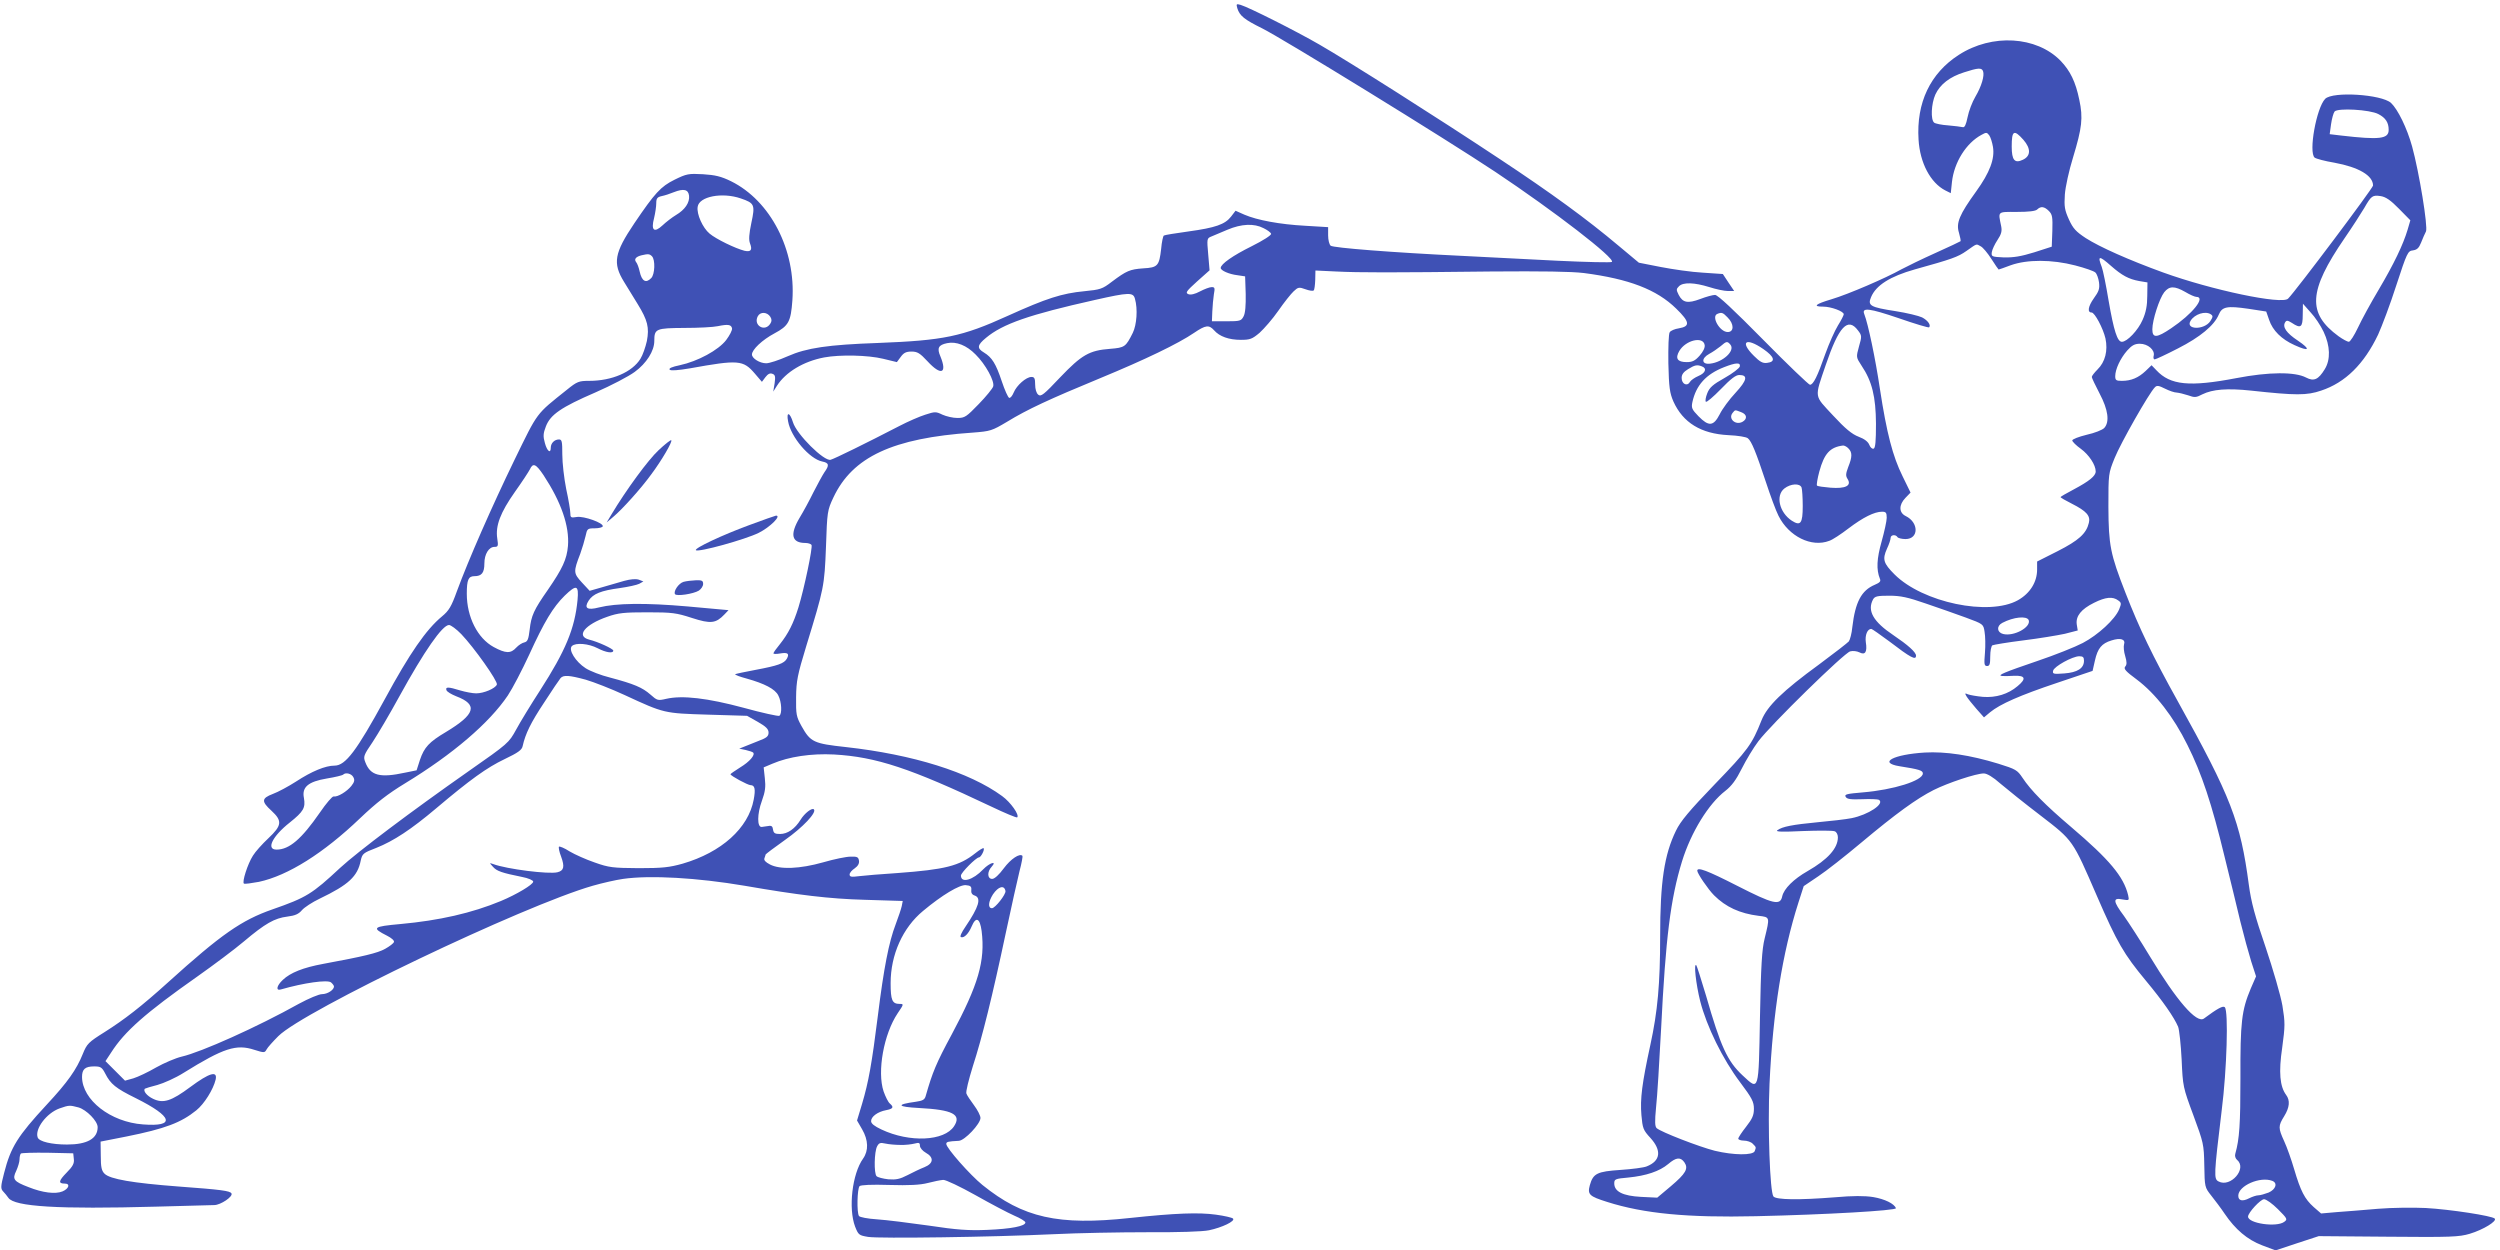 <?xml version="1.0" standalone="no"?>
<!DOCTYPE svg PUBLIC "-//W3C//DTD SVG 20010904//EN"
 "http://www.w3.org/TR/2001/REC-SVG-20010904/DTD/svg10.dtd">
<svg version="1.0" xmlns="http://www.w3.org/2000/svg"
 width="1280pt" height="640pt" viewBox="0 0 1280 640"
 preserveAspectRatio="xMidYMid meet">
<g transform="translate(0,640) scale(0.1,-0.1)"
fill="#3f51b5" stroke="none">
<path d="M6335 6358 c12 -39 36 -58 127 -103 108 -54 937 -564 1194 -735 303
-202 615 -443 597 -461 -4 -4 -129 -1 -278 6 -148 8 -369 19 -490 25 -354 17
-659 41 -672 52 -7 6 -13 29 -13 53 l0 42 -116 7 c-132 7 -248 29 -313 57
l-45 20 -23 -30 c-31 -40 -80 -57 -218 -76 -65 -9 -122 -18 -126 -21 -4 -2
-11 -33 -14 -69 -10 -86 -17 -95 -92 -99 -68 -5 -85 -12 -161 -69 -48 -37 -59
-40 -140 -48 -115 -11 -193 -36 -392 -126 -235 -107 -329 -126 -665 -139 -255
-9 -365 -25 -462 -68 -45 -20 -94 -36 -110 -36 -33 0 -73 25 -73 45 0 25 53
75 115 108 73 39 84 60 92 169 18 258 -112 510 -314 610 -51 25 -81 32 -144
36 -74 4 -84 2 -145 -28 -71 -35 -101 -68 -206 -223 -103 -153 -112 -204 -53
-300 19 -31 51 -83 70 -114 51 -83 60 -120 47 -189 -7 -31 -21 -72 -33 -91
-42 -68 -146 -113 -262 -113 -53 0 -62 -3 -115 -46 -160 -128 -146 -109 -268
-359 -115 -237 -235 -510 -295 -673 -28 -78 -41 -99 -76 -128 -81 -67 -165
-188 -293 -424 -144 -264 -201 -340 -257 -340 -47 0 -117 -29 -198 -82 -39
-25 -91 -53 -118 -63 -58 -22 -60 -38 -7 -86 56 -52 54 -75 -16 -141 -31 -29
-67 -69 -79 -89 -27 -42 -57 -136 -46 -143 4 -3 39 2 77 9 148 32 330 146 518
326 83 79 142 125 231 179 243 148 430 308 525 449 24 36 73 130 110 210 76
167 122 243 181 301 61 59 73 55 66 -22 -14 -147 -62 -261 -192 -463 -46 -71
-101 -161 -122 -200 -38 -69 -40 -71 -243 -213 -294 -206 -569 -413 -658 -495
-144 -134 -172 -152 -347 -213 -158 -55 -263 -128 -535 -374 -136 -123 -223
-190 -324 -254 -83 -52 -91 -60 -112 -112 -32 -80 -78 -145 -184 -259 -150
-162 -185 -218 -219 -351 -18 -69 -18 -80 -5 -94 8 -8 20 -23 27 -33 31 -45
255 -59 757 -45 146 4 279 8 297 8 32 0 98 44 88 60 -8 13 -52 19 -270 35
-238 18 -351 38 -379 65 -16 15 -20 34 -20 92 l-1 73 132 26 c199 40 280 71
358 134 41 33 87 107 99 157 11 48 -32 35 -129 -37 -98 -73 -139 -86 -191 -61
-32 15 -53 41 -42 52 3 2 32 11 64 19 32 9 93 36 134 62 206 128 270 148 362
118 51 -16 53 -16 63 2 5 10 33 41 60 68 130 130 1252 667 1610 770 49 14 119
30 155 35 139 20 380 6 622 -35 277 -48 434 -67 616 -72 l194 -6 -5 -26 c-3
-14 -17 -56 -31 -93 -35 -91 -61 -225 -91 -466 -31 -247 -48 -342 -81 -453
l-26 -86 26 -45 c32 -55 34 -109 5 -150 -56 -78 -76 -255 -41 -348 17 -43 20
-45 67 -53 58 -9 634 -1 952 14 120 6 335 10 478 10 155 -1 282 3 315 10 67
14 136 47 123 60 -5 5 -44 14 -88 20 -88 12 -204 8 -439 -17 -368 -40 -548 1
-756 169 -63 51 -185 189 -185 210 0 11 8 13 64 16 30 1 111 87 111 117 0 12
-15 41 -33 65 -18 24 -36 51 -39 60 -4 9 12 72 33 140 48 148 100 358 169 684
28 132 60 274 70 315 11 41 17 76 15 78 -14 15 -60 -16 -95 -63 -25 -34 -48
-55 -60 -55 -25 0 -27 36 -3 62 30 33 -10 21 -43 -13 -52 -55 -114 -73 -114
-32 0 15 78 93 92 93 10 0 31 40 24 47 -2 3 -22 -9 -43 -26 -82 -65 -155 -83
-398 -101 -82 -5 -171 -13 -197 -16 -39 -5 -48 -4 -48 9 0 8 12 22 26 31 17
12 24 25 22 39 -3 19 -9 22 -43 21 -22 0 -85 -13 -140 -29 -120 -34 -222 -38
-273 -11 -23 12 -32 22 -28 32 3 9 6 17 6 19 0 2 45 36 100 75 91 64 163 141
147 156 -9 10 -48 -20 -68 -53 -29 -47 -67 -73 -105 -73 -26 0 -33 4 -36 22
-2 17 -8 22 -23 19 -11 -2 -27 -4 -35 -5 -24 -2 -24 66 1 134 17 47 20 72 15
115 l-6 56 45 19 c84 36 199 53 315 47 216 -12 393 -71 804 -266 71 -34 131
-59 134 -56 13 12 -34 78 -77 109 -168 123 -458 213 -800 251 -165 18 -181 25
-227 107 -27 49 -29 60 -28 148 1 84 7 114 52 262 91 297 93 306 101 508 6
180 7 187 38 253 98 208 304 304 713 332 91 7 98 9 177 56 103 63 215 115 479
224 225 93 396 175 478 231 59 40 76 42 102 13 28 -32 76 -49 137 -49 47 0 58
4 96 36 23 21 67 71 96 113 29 42 65 87 78 99 23 22 28 23 61 11 19 -7 38 -10
42 -6 4 3 7 28 8 54 l1 48 105 -5 c123 -6 277 -6 795 0 263 2 409 0 475 -8
230 -30 372 -84 472 -182 70 -68 73 -91 14 -101 -21 -3 -42 -12 -47 -20 -6 -8
-8 -79 -7 -159 3 -125 7 -152 26 -196 49 -108 141 -165 282 -172 47 -2 91 -9
99 -16 19 -15 42 -72 92 -223 23 -70 52 -149 65 -174 53 -106 169 -163 260
-128 16 5 60 34 99 64 74 56 132 85 171 85 20 0 24 -5 24 -31 0 -16 -12 -71
-26 -121 -25 -88 -28 -144 -9 -191 6 -13 0 -20 -26 -31 -69 -29 -100 -89 -115
-216 -3 -33 -12 -66 -18 -74 -6 -7 -74 -60 -151 -117 -188 -137 -267 -214
-296 -287 -49 -124 -70 -152 -239 -327 -131 -136 -176 -190 -199 -238 -60
-123 -81 -262 -81 -542 0 -242 -13 -384 -50 -554 -43 -198 -53 -277 -46 -360
6 -68 9 -77 46 -117 59 -65 52 -118 -19 -146 -14 -6 -74 -14 -134 -18 -120 -8
-140 -18 -157 -78 -13 -48 -3 -57 89 -86 189 -60 412 -81 761 -73 359 8 721
29 717 41 -8 23 -57 47 -116 57 -44 7 -105 7 -195 -1 -189 -15 -301 -13 -316
4 -18 23 -30 353 -20 578 17 365 66 671 148 927 l27 84 74 50 c41 27 140 105
221 173 178 149 283 225 370 269 74 37 218 85 257 85 16 0 47 -18 85 -52 33
-28 125 -102 205 -163 169 -130 164 -124 289 -412 104 -240 138 -298 250 -433
89 -107 145 -188 166 -237 6 -16 14 -91 18 -168 6 -138 7 -142 60 -285 52
-141 54 -148 56 -257 2 -111 2 -112 36 -155 19 -24 50 -65 68 -92 55 -81 116
-133 192 -162 l69 -26 111 37 110 36 357 -3 c321 -3 362 -1 416 15 70 21 141
65 128 78 -14 14 -228 47 -353 54 -63 3 -173 2 -245 -4 -71 -6 -166 -14 -211
-17 l-80 -7 -38 33 c-46 41 -67 82 -100 194 -14 48 -37 113 -51 143 -31 68
-31 78 0 128 28 45 31 81 10 109 -32 43 -39 116 -20 243 15 111 15 127 1 214
-9 52 -48 186 -86 299 -55 160 -74 231 -86 320 -43 324 -91 449 -364 940 -130
234 -195 369 -268 556 -77 197 -86 241 -87 439 0 169 0 171 32 250 30 75 177
334 206 362 10 11 20 9 52 -7 22 -11 48 -20 60 -20 11 -1 37 -7 58 -14 33 -12
41 -12 73 5 53 26 127 32 250 19 229 -25 285 -25 358 0 124 41 220 136 292
287 19 42 62 155 93 252 55 168 59 176 85 179 21 3 31 12 42 40 8 20 19 46 25
57 11 23 -35 304 -71 435 -26 94 -73 190 -108 223 -49 44 -298 60 -337 21 -45
-46 -86 -274 -54 -301 8 -6 53 -18 101 -26 125 -23 198 -66 198 -117 0 -13
-395 -539 -435 -579 -31 -32 -391 44 -640 134 -176 64 -324 130 -396 176 -50
33 -65 49 -86 95 -22 49 -25 66 -21 128 3 40 21 122 42 190 46 152 52 202 32
295 -19 93 -47 149 -96 200 -123 126 -351 140 -521 30 -146 -94 -218 -245
-206 -434 7 -119 61 -221 137 -260 l28 -14 6 57 c11 101 73 200 152 242 23 13
27 13 39 -3 7 -10 15 -36 19 -59 10 -61 -16 -131 -86 -228 -86 -119 -104 -162
-88 -212 6 -22 10 -41 8 -43 -2 -2 -59 -29 -128 -60 -69 -31 -147 -69 -175
-84 -80 -45 -273 -128 -357 -153 -84 -25 -99 -38 -43 -38 40 0 105 -24 105
-39 0 -5 -13 -31 -30 -58 -16 -26 -45 -91 -64 -144 -41 -117 -62 -159 -79
-159 -6 0 -114 103 -239 230 -150 152 -233 230 -247 230 -11 0 -45 -9 -76 -21
-64 -24 -89 -19 -110 21 -13 26 -13 30 1 44 21 22 79 20 156 -4 34 -11 77 -20
95 -20 l32 0 -29 43 -29 44 -103 7 c-57 3 -153 17 -215 29 l-112 22 -103 86
c-164 138 -345 270 -608 444 -315 209 -772 499 -925 587 -121 70 -360 190
-403 203 -22 6 -23 5 -17 -17z m3818 -322 c9 -22 -8 -79 -39 -131 -16 -27 -34
-74 -40 -105 -8 -39 -15 -54 -25 -51 -8 2 -41 6 -74 9 -33 2 -66 9 -72 14 -19
15 -15 97 6 144 24 52 74 91 148 114 71 23 89 24 96 6z m2024 -220 c37 -19 53
-43 53 -81 0 -46 -45 -52 -243 -29 l-59 7 7 51 c4 28 12 57 18 65 16 19 180
10 224 -13z m-1817 -132 c39 -45 38 -83 -3 -102 -42 -20 -57 -2 -57 68 0 82
11 89 60 34z m-6832 -286 c4 -35 -21 -72 -67 -99 -20 -12 -51 -36 -69 -53 -43
-40 -60 -26 -43 38 6 25 11 59 11 75 0 25 5 32 28 37 15 3 43 12 62 20 51 20
74 14 78 -18z m265 -14 c70 -24 74 -32 54 -125 -12 -57 -14 -87 -7 -105 13
-34 5 -45 -28 -38 -47 12 -146 60 -179 88 -35 29 -67 100 -61 137 7 53 125 76
221 43z m8490 -53 l58 -59 -14 -48 c-23 -77 -70 -175 -148 -307 -40 -67 -88
-155 -106 -194 -19 -40 -40 -73 -47 -73 -7 0 -31 13 -52 28 -162 118 -155 232
30 502 40 58 85 128 101 155 36 63 42 67 84 61 26 -4 51 -21 94 -65z m-1793
-11 c18 -18 20 -31 18 -102 l-3 -81 -90 -29 c-68 -21 -106 -27 -155 -26 -62 3
-65 4 -62 27 2 13 15 41 29 62 20 30 24 46 19 71 -16 78 -21 73 81 73 60 0 96
4 104 13 18 17 36 15 59 -8z m-4021 -88 c19 -9 37 -22 39 -29 2 -7 -40 -34
-100 -64 -95 -47 -158 -91 -158 -111 0 -13 43 -32 85 -37 l40 -6 3 -90 c1 -58
-2 -99 -11 -115 -12 -23 -18 -25 -87 -25 l-75 0 2 50 c1 28 5 67 8 88 6 32 5
37 -11 37 -11 0 -37 -10 -60 -22 -26 -14 -48 -19 -60 -14 -16 7 -10 15 45 65
l64 57 -7 82 c-7 79 -7 82 16 91 13 6 50 21 83 35 71 30 136 33 184 8z m3672
-93 c11 -5 36 -35 55 -65 19 -30 36 -54 37 -54 2 0 30 10 62 22 84 30 210 30
330 -1 50 -13 96 -29 103 -36 8 -7 16 -30 19 -51 4 -33 -1 -46 -27 -82 -29
-41 -34 -72 -11 -72 16 0 59 -81 71 -133 13 -62 -1 -120 -41 -159 -16 -16 -29
-33 -29 -38 0 -5 18 -43 40 -85 44 -83 52 -145 24 -176 -9 -10 -49 -26 -90
-35 -41 -10 -74 -23 -74 -29 0 -6 20 -26 44 -43 41 -30 76 -82 76 -116 0 -23
-34 -50 -111 -91 -38 -20 -69 -38 -69 -40 0 -3 26 -18 58 -34 75 -38 96 -62
87 -98 -13 -55 -52 -90 -160 -145 l-105 -53 0 -41 c0 -64 -36 -122 -98 -157
-148 -83 -488 -12 -632 132 -57 57 -63 77 -39 131 11 23 19 48 19 56 0 16 26
19 35 4 3 -5 22 -10 41 -10 69 0 69 85 1 118 -35 17 -36 57 -1 93 l26 27 -41
84 c-50 101 -81 219 -116 448 -23 154 -60 331 -80 382 -14 35 26 30 176 -21
83 -29 154 -50 156 -47 11 11 -7 36 -36 51 -17 8 -78 23 -136 32 -129 20 -144
28 -125 72 25 60 97 106 225 142 187 52 219 63 263 94 57 40 49 37 73 24z
m-6803 -51 c18 -18 15 -94 -4 -112 -27 -28 -48 -16 -59 34 -4 19 -12 41 -18
48 -12 15 -1 28 28 35 34 8 41 7 53 -5z m7470 -49 c57 -50 91 -68 145 -78 l42
-7 -1 -69 c0 -50 -7 -85 -24 -123 -23 -53 -79 -112 -106 -112 -23 0 -41 55
-68 211 -13 79 -29 157 -35 172 -23 59 -14 60 47 6z m381 -134 c23 -14 49 -25
56 -25 51 0 -20 -88 -129 -161 -74 -50 -96 -51 -96 -5 0 47 36 158 61 190 26
32 52 33 108 1z m-5378 -35 c15 -52 9 -133 -11 -174 -36 -72 -41 -76 -116 -82
-107 -8 -146 -31 -256 -146 -84 -89 -98 -100 -112 -89 -10 8 -16 29 -16 52 0
32 -4 39 -19 39 -27 0 -76 -43 -91 -80 -7 -17 -17 -29 -23 -27 -6 2 -23 40
-38 85 -30 90 -50 122 -91 147 -37 22 -35 38 10 75 86 72 222 119 557 194 177
40 197 40 206 6z m6086 -169 c34 -72 36 -142 6 -191 -33 -54 -56 -64 -96 -43
-57 30 -191 29 -357 -3 -240 -46 -338 -36 -409 40 l-25 26 -30 -29 c-37 -35
-74 -51 -122 -51 -29 0 -34 3 -34 24 0 35 26 91 61 131 24 27 39 35 65 35 41
0 78 -32 71 -61 -3 -10 -1 -19 5 -19 5 0 59 25 119 56 114 58 186 118 209 173
17 41 42 46 152 30 l91 -14 15 -43 c18 -54 63 -99 130 -129 76 -35 85 -23 17
23 -59 39 -80 70 -65 94 7 11 13 10 34 -3 46 -31 56 -23 56 41 l1 57 39 -44
c22 -23 52 -68 67 -100z m-7953 77 c8 -13 8 -23 0 -35 -28 -45 -89 -9 -64 38
13 24 48 22 64 -3z m4901 -3 c34 -33 34 -75 1 -75 -41 0 -86 80 -53 93 22 9
28 7 52 -18z m2474 16 c12 -8 12 -13 -2 -35 -31 -47 -130 -45 -101 2 21 34 75
51 103 33z m-7571 -72 c2 -9 -12 -36 -30 -60 -40 -52 -145 -109 -238 -129 -39
-8 -58 -16 -51 -23 6 -6 43 -3 103 7 250 45 273 43 333 -27 l36 -42 18 24 c13
17 24 22 36 17 14 -5 16 -14 11 -49 l-7 -42 19 30 c45 70 136 125 242 145 81
15 224 12 302 -7 l70 -17 20 27 c15 21 28 27 55 27 30 0 43 -8 82 -50 69 -75
102 -63 66 25 -19 43 -10 59 34 68 47 10 100 -11 146 -58 51 -50 99 -138 90
-164 -3 -10 -36 -51 -74 -90 -63 -65 -71 -71 -109 -71 -23 0 -57 8 -77 17 -33
16 -38 16 -87 0 -29 -9 -89 -35 -133 -58 -172 -89 -331 -167 -352 -173 -33
-10 -175 131 -193 192 -16 52 -35 56 -25 5 14 -81 110 -193 175 -206 35 -7 37
-19 11 -55 -10 -15 -35 -61 -56 -102 -20 -41 -52 -100 -71 -131 -51 -86 -41
-129 30 -129 14 0 28 -5 31 -10 7 -11 -37 -222 -67 -320 -26 -83 -52 -134 -94
-187 -19 -23 -34 -44 -34 -48 0 -4 15 -4 33 -1 40 7 50 0 36 -26 -14 -25 -45
-36 -162 -58 -54 -10 -100 -20 -103 -22 -2 -3 24 -13 58 -22 93 -26 147 -54
163 -87 17 -32 20 -95 5 -104 -5 -3 -88 15 -182 41 -186 50 -314 65 -397 46
-43 -10 -46 -9 -81 22 -41 36 -83 54 -207 87 -45 11 -102 33 -125 48 -51 33
-89 94 -70 113 19 19 86 13 132 -11 42 -22 80 -28 80 -12 0 9 -78 45 -123 56
-70 18 -23 77 92 117 56 20 87 23 206 23 127 0 148 -3 228 -29 96 -31 122 -28
166 18 l21 22 -209 19 c-217 19 -366 17 -454 -5 -61 -16 -78 -4 -53 35 23 35
63 51 159 64 43 6 88 16 100 22 l21 12 -23 9 c-16 5 -42 3 -75 -6 -28 -8 -79
-23 -114 -33 l-63 -18 -40 43 c-43 47 -44 54 -8 147 10 28 22 68 27 90 8 38
10 40 47 40 21 0 40 5 41 10 6 17 -97 54 -133 48 -30 -5 -33 -3 -33 20 0 14
-9 69 -21 123 -11 55 -20 134 -20 177 0 67 -2 77 -17 77 -23 0 -42 -19 -42
-42 0 -33 -19 -18 -30 23 -10 35 -9 50 5 86 23 60 78 98 254 174 80 35 170 82
201 105 60 44 100 107 100 158 0 63 8 66 153 67 73 0 150 4 172 9 53 11 69 8
73 -11z m5765 -11 c20 -26 20 -30 5 -82 -15 -55 -15 -55 13 -98 54 -80 73
-159 74 -297 0 -90 -3 -125 -12 -128 -7 -3 -17 6 -22 19 -6 16 -25 31 -55 42
-34 13 -68 41 -131 109 -98 106 -96 85 -37 259 67 197 113 246 165 176z m-785
-75 c2 -13 -8 -34 -26 -54 -23 -26 -37 -33 -66 -33 -48 0 -60 19 -38 57 33 56
123 77 130 30z m132 2 c25 -31 -39 -90 -105 -97 -43 -5 -46 27 -4 50 17 9 43
27 58 39 31 27 35 27 51 8z m168 -22 c58 -40 65 -66 19 -71 -22 -3 -37 6 -67
36 -74 73 -42 97 48 35z m-120 -89 c-2 -9 -37 -36 -78 -59 -61 -34 -78 -50
-89 -79 -8 -20 -11 -40 -7 -43 4 -4 38 25 77 65 50 52 76 72 94 72 46 0 40
-27 -19 -91 -31 -33 -68 -83 -81 -110 -32 -62 -56 -64 -109 -10 -34 35 -37 43
-31 72 19 87 70 143 162 179 61 24 85 25 81 4z m-194 0 c27 -10 18 -34 -18
-49 -19 -8 -39 -22 -44 -31 -14 -24 -42 -10 -42 21 0 18 10 31 33 45 34 21 46
24 71 14z m200 -234 c31 -11 34 -35 7 -50 -36 -19 -74 17 -50 46 14 17 11 16
43 4z m550 -186 c20 -20 20 -43 -1 -95 -13 -35 -14 -45 -3 -62 21 -34 -11 -50
-88 -44 -35 3 -66 7 -69 11 -3 3 2 35 12 72 25 92 55 125 122 133 6 0 19 -6
27 -15z m-6681 -137 c90 -137 133 -260 125 -362 -6 -69 -28 -116 -103 -225
-72 -103 -85 -132 -93 -203 -6 -51 -11 -62 -27 -66 -11 -2 -30 -14 -42 -27
-28 -31 -54 -30 -115 3 -83 45 -138 154 -138 273 0 71 8 90 39 90 37 0 51 17
51 65 0 48 23 85 52 85 18 0 20 4 14 43 -10 65 16 133 90 238 37 52 71 104 77
116 16 35 31 28 70 -30z m6441 -63 c3 -9 6 -51 6 -95 0 -89 -11 -104 -56 -75
-64 42 -84 129 -38 165 32 25 79 28 88 5z m636 -594 c63 -21 155 -54 205 -72
89 -33 90 -33 96 -73 4 -22 5 -70 2 -107 -5 -59 -4 -68 11 -68 13 0 16 10 16
49 0 28 5 53 11 57 6 3 77 15 157 25 81 10 177 26 214 34 l66 17 -5 31 c-6 42
22 78 89 111 58 29 95 33 123 12 17 -12 17 -16 5 -46 -21 -51 -108 -131 -186
-172 -38 -20 -143 -62 -232 -92 -170 -58 -209 -74 -182 -77 8 -1 36 -1 63 1
57 2 63 -15 17 -53 -48 -41 -111 -60 -177 -55 -32 3 -66 9 -77 13 -16 7 -17 6
-7 -11 6 -10 29 -39 50 -63 l39 -44 31 26 c51 42 153 87 344 151 l181 61 12
53 c14 63 35 88 85 103 47 15 73 6 64 -21 -3 -10 -1 -37 6 -59 9 -31 9 -44 0
-54 -9 -11 2 -24 59 -66 96 -72 188 -190 260 -336 73 -146 124 -299 190 -572
28 -114 65 -264 81 -333 17 -69 42 -160 55 -202 l25 -77 -27 -62 c-47 -112
-54 -172 -53 -459 0 -235 -5 -312 -26 -386 -4 -12 0 -25 9 -33 53 -44 -34
-143 -95 -110 -25 13 -24 31 16 363 27 212 35 510 16 529 -9 9 -37 -6 -107
-58 -37 -27 -140 92 -277 319 -48 80 -108 172 -132 206 -57 76 -58 95 -9 85
36 -6 36 -6 30 22 -23 95 -96 182 -291 348 -133 113 -207 188 -250 253 -26 39
-34 44 -124 72 -144 44 -270 63 -376 57 -162 -10 -240 -52 -130 -70 102 -16
120 -22 120 -37 0 -37 -151 -84 -307 -97 -83 -7 -96 -10 -88 -23 7 -12 26 -14
85 -12 41 2 80 0 85 -3 32 -20 -55 -77 -140 -94 -30 -6 -109 -15 -175 -21
-125 -12 -180 -22 -205 -41 -11 -8 25 -9 130 -4 80 3 153 3 163 -1 10 -3 17
-17 17 -31 0 -56 -52 -114 -155 -173 -72 -41 -121 -90 -130 -129 -10 -49 -45
-41 -231 54 -155 79 -204 97 -204 77 0 -14 56 -96 86 -126 60 -60 132 -93 228
-105 59 -7 58 -5 31 -116 -14 -56 -19 -138 -24 -405 -7 -384 -4 -375 -89 -296
-78 73 -112 147 -187 408 -25 83 -47 153 -50 156 -14 14 -2 -96 20 -184 33
-129 115 -297 205 -416 60 -80 70 -99 70 -135 0 -33 -8 -51 -40 -92 -22 -28
-40 -55 -40 -61 0 -5 13 -10 29 -10 16 0 37 -7 45 -16 18 -18 18 -17 10 -38
-9 -22 -108 -21 -204 2 -79 20 -276 96 -298 116 -9 9 -10 33 -3 106 6 52 17
234 26 405 23 462 48 663 107 855 46 149 136 295 222 361 32 25 55 56 84 114
22 44 60 107 85 140 64 85 440 453 470 460 14 4 35 1 47 -5 30 -16 41 2 33 52
-5 36 8 68 28 68 4 0 45 -29 91 -63 111 -85 138 -99 138 -74 0 18 -42 55 -116
105 -103 69 -135 125 -104 183 9 16 22 19 83 19 58 0 95 -8 187 -40z m527 -85
c13 -36 -76 -85 -131 -71 -32 8 -35 41 -4 57 57 30 125 37 135 14z m-8025 -72
c65 -68 188 -241 182 -258 -8 -20 -67 -45 -106 -45 -18 0 -55 7 -82 15 -61 19
-77 19 -70 1 3 -8 25 -21 50 -31 113 -43 98 -92 -53 -183 -86 -51 -111 -78
-133 -143 l-17 -53 -59 -12 c-129 -28 -177 -15 -203 52 -12 30 -10 36 37 105
27 41 89 146 137 234 127 231 220 365 254 365 9 0 38 -21 63 -47z m8308 -136
c0 -39 -34 -60 -101 -65 -55 -4 -61 -3 -57 14 4 21 99 74 134 74 19 0 24 -5
24 -23z m-7671 -97 c41 -12 131 -47 200 -79 203 -94 201 -93 426 -100 l200 -6
55 -31 c42 -24 55 -37 55 -55 0 -19 -10 -27 -50 -42 -27 -11 -61 -24 -75 -30
l-25 -10 33 -7 c18 -4 35 -10 38 -13 12 -12 -18 -47 -66 -76 -27 -17 -50 -33
-50 -35 0 -8 89 -56 103 -56 22 0 26 -21 16 -74 -27 -146 -165 -270 -364 -328
-68 -19 -103 -23 -225 -23 -132 1 -152 3 -225 29 -44 15 -102 41 -129 57 -26
17 -51 27 -54 24 -3 -3 1 -26 11 -51 19 -52 14 -72 -19 -80 -44 -11 -259 16
-329 42 -20 7 -20 7 -1 -14 19 -22 45 -31 149 -52 32 -6 57 -17 57 -24 0 -15
-86 -66 -165 -99 -149 -62 -317 -100 -514 -118 -143 -13 -150 -19 -69 -60 22
-11 38 -25 35 -32 -2 -7 -22 -22 -45 -35 -39 -22 -112 -39 -317 -77 -103 -19
-168 -45 -207 -82 -32 -30 -37 -57 -10 -49 118 34 239 51 257 36 8 -7 15 -16
15 -21 0 -17 -33 -39 -61 -39 -16 0 -68 -22 -118 -49 -215 -120 -501 -248
-601 -271 -30 -7 -89 -32 -130 -55 -41 -24 -94 -49 -117 -56 l-43 -12 -50 50
-50 50 29 44 c69 108 175 202 441 389 85 60 193 141 239 180 109 92 157 119
222 127 40 5 58 13 75 33 12 14 53 41 91 59 148 71 194 114 210 195 8 35 12
39 80 65 88 35 178 94 307 203 174 147 259 208 349 251 69 33 89 47 93 67 14
63 41 119 110 223 40 62 78 118 84 125 15 17 44 15 129 -8z m-1190 -499 c8
-14 6 -25 -10 -45 -23 -29 -71 -58 -91 -54 -6 2 -38 -35 -70 -82 -94 -136
-157 -190 -222 -190 -55 0 -22 68 68 139 70 56 81 75 72 126 -11 55 22 83 117
99 43 7 80 16 84 20 13 13 43 5 52 -13z m3164 -578 c-2 -14 4 -24 17 -28 36
-12 22 -58 -47 -160 -20 -29 -30 -51 -23 -53 16 -6 39 17 55 55 22 52 42 43
51 -24 19 -153 -17 -275 -153 -529 -80 -148 -99 -195 -133 -314 -5 -20 -15
-26 -51 -31 -103 -14 -97 -26 17 -32 172 -9 218 -33 179 -93 -50 -77 -228 -85
-372 -17 -36 17 -53 30 -53 43 0 23 34 48 77 56 36 7 41 15 19 34 -8 6 -22 34
-32 62 -34 102 1 294 72 400 32 47 32 48 10 48 -38 0 -46 19 -46 106 0 146 62
284 166 370 97 81 187 135 219 132 24 -2 30 -7 28 -25z m175 -5 c3 -17 -53
-88 -69 -88 -22 0 -19 33 5 71 28 41 58 49 64 17z m-4609 -935 c27 -53 53 -75
157 -126 190 -95 204 -147 36 -134 -166 12 -311 125 -312 243 0 40 16 54 62
54 33 0 40 -4 57 -37z m-137 -173 c41 -12 98 -70 98 -101 0 -59 -54 -89 -157
-89 -79 0 -142 15 -150 36 -16 43 45 125 112 149 49 17 51 17 97 5z m4208
-192 c25 -1 57 3 73 7 22 6 27 4 27 -11 0 -11 14 -27 30 -36 43 -24 40 -55 -7
-74 -21 -8 -60 -27 -87 -41 -39 -20 -58 -24 -98 -21 -27 3 -54 10 -60 16 -14
14 -12 126 3 153 9 17 16 20 42 14 18 -4 52 -7 77 -7z m-4232 -72 c3 -22 -5
-38 -37 -70 -41 -42 -44 -56 -9 -56 29 0 21 -26 -12 -40 -36 -15 -102 -7 -174
22 -76 29 -84 40 -63 83 9 20 17 46 17 59 0 12 3 26 7 30 4 3 66 5 137 4 l131
-3 3 -29z m8246 -17 c22 -32 8 -57 -70 -123 l-69 -58 -83 4 c-93 5 -137 27
-137 69 0 22 5 24 72 30 91 9 160 32 204 69 41 35 63 37 83 9z m-3630 -168
c78 -44 167 -91 199 -105 31 -13 57 -29 57 -35 0 -19 -74 -33 -195 -38 -96 -4
-155 0 -300 22 -99 14 -218 29 -265 32 -47 3 -88 11 -92 17 -12 17 -9 141 3
153 6 6 61 9 152 6 102 -3 158 0 197 10 30 8 66 15 79 16 13 1 88 -35 165 -78z
m6640 73 c29 -11 18 -44 -19 -60 -19 -7 -42 -14 -52 -14 -10 0 -31 -7 -47 -15
-35 -18 -56 -13 -56 13 0 51 112 100 174 76z m29 -145 c49 -49 50 -52 32 -65
-39 -29 -185 -8 -185 27 0 20 64 89 82 89 11 0 43 -23 71 -51z"/>
<path d="M3372 4095 c-53 -49 -166 -203 -242 -330 l-24 -40 33 28 c46 38 144
147 196 219 53 71 109 167 102 174 -3 3 -32 -20 -65 -51z"/>
<path d="M3835 3711 c-136 -50 -281 -118 -272 -128 12 -12 254 55 322 89 58
29 118 89 88 88 -5 -1 -66 -22 -138 -49z"/>
<path d="M3500 3421 c-25 -7 -53 -48 -44 -63 8 -12 94 1 122 18 12 8 22 23 22
34 0 17 -6 20 -37 19 -21 -1 -49 -4 -63 -8z"/>
</g>
</svg>
